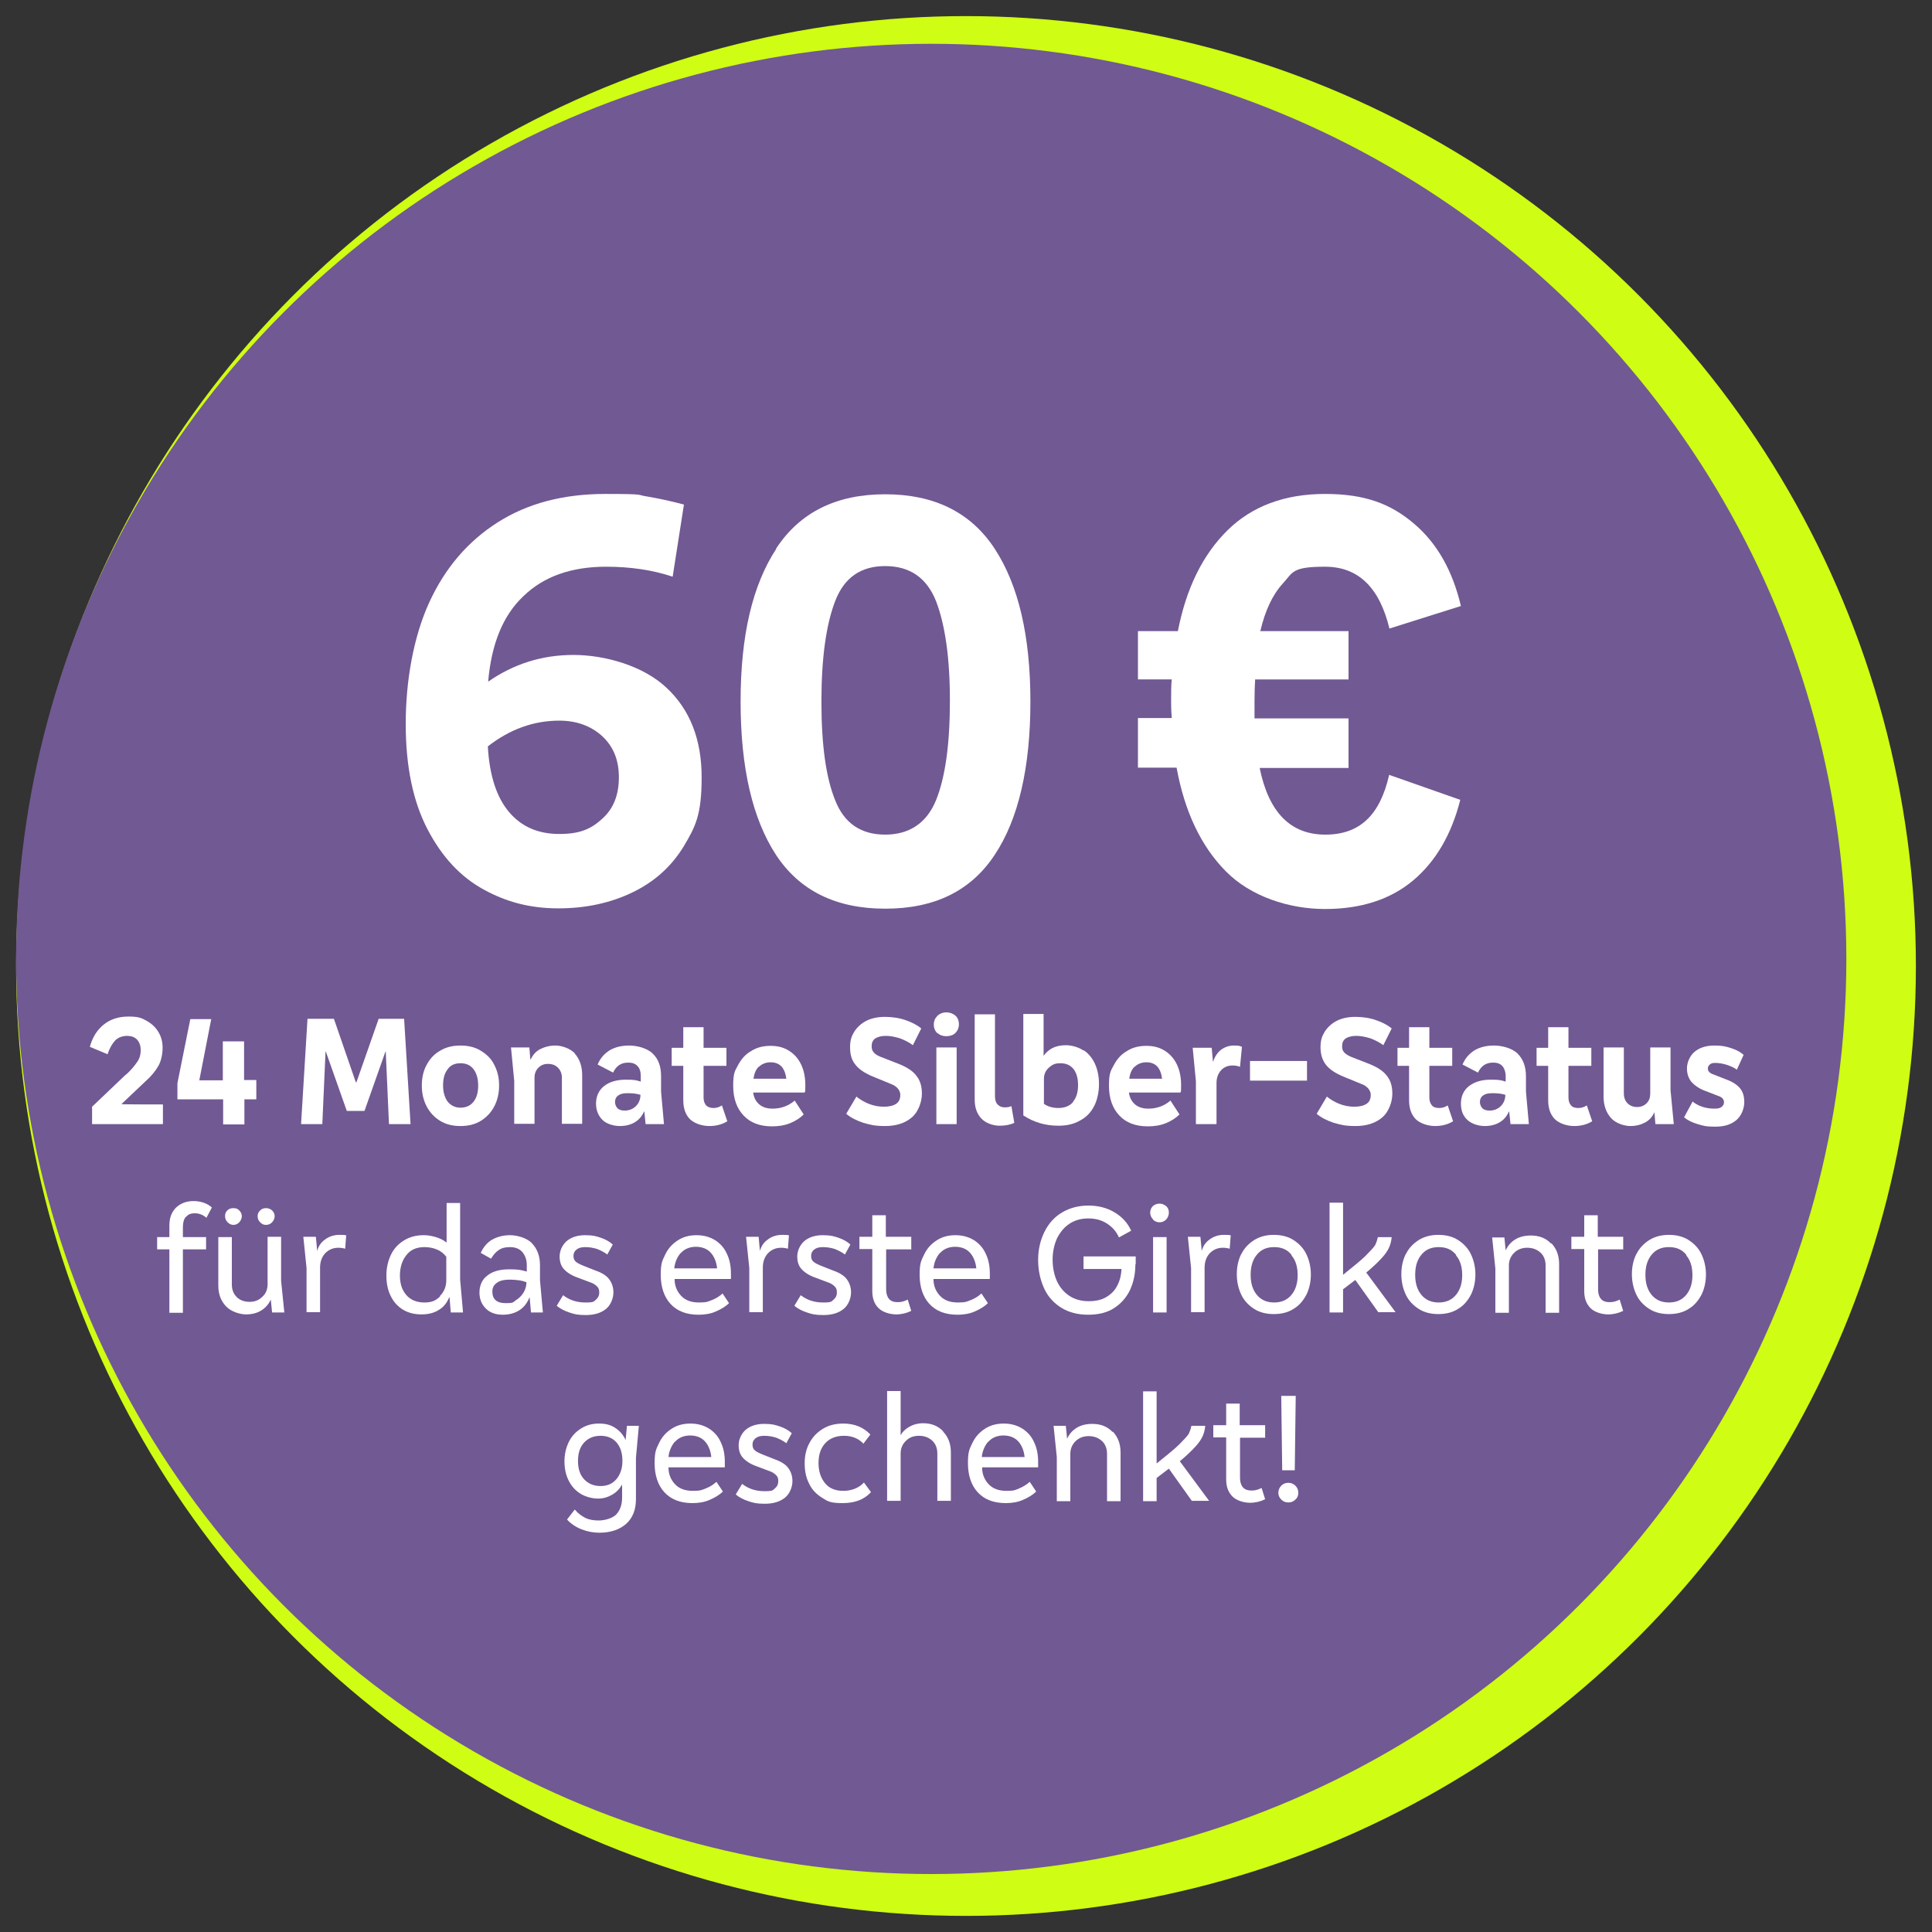 <?xml version="1.0" encoding="UTF-8"?>
<svg xmlns="http://www.w3.org/2000/svg" version="1.1" viewBox="0 0 600 600">
  <rect x="0" y="0" width="600" height="600" fill="#333333" stroke="none"/>
  <defs>
    <style>
      .cls-1 {
        fill: #cffd13;
      }

      .cls-2 {
        fill: #fff;
      }

      .cls-3 {
        fill: #715993;
      }
    </style>
  </defs>
  <!-- Generator: Adobe Illustrator 28.7.4, SVG Export Plug-In . SVG Version: 1.2.0 Build 166)  -->
  <g>
    <g id="Ebene_2">
      <g>
        <circle class="cls-1" cx="300" cy="300" r="295"/>
        <circle class="cls-3" cx="289.2" cy="297.8" r="284.2"/>
      </g>
      <g>
        <path class="cls-2" d="M207,213.6c7.3,6.8,10.9,16.1,10.9,27.8s-1.9,15.3-5.6,21.5c-3.8,6.2-9,10.9-15.8,14.2-6.8,3.3-14.5,5-23.1,5s-16-1.9-23.1-5.8c-7.2-3.9-13-10.1-17.5-18.7-4.5-8.6-6.8-19.5-6.8-32.8s2.4-27,7.3-37.7c4.9-10.7,12-19,21.3-24.9,9.3-5.9,20.4-8.8,33.4-8.8s9.5.3,13,.8c3.5.6,7.3,1.4,11.4,2.5l-3.5,22.4c-6.3-2.1-13.2-3.1-20.7-3.1-10.7,0-19.3,3-25.6,9.1-6.4,6-10,14.9-11,26.6,7.9-5.5,16.7-8.3,26.5-8.3s21.8,3.4,29,10.3ZM187,254.3c3.5-3.1,5.2-7.4,5.2-12.9s-1.8-9.7-5.3-12.9c-3.5-3.1-7.9-4.7-13.2-4.7-8,0-15.4,2.7-22.2,8,.5,9,2.7,15.8,6.6,20.4,3.9,4.6,9.1,6.8,15.6,6.8s9.9-1.6,13.3-4.7Z"/>
        <path class="cls-2" d="M241,170.4c7.4-11.3,18.7-16.9,33.9-16.9s26.6,5.6,34,16.9c7.4,11.3,11.1,27.1,11.1,47.5s-3.7,36.5-11.1,47.6c-7.4,11.2-18.7,16.7-34,16.7s-26.6-5.6-33.9-16.7c-7.3-11.2-11-27-11-47.6s3.7-36.2,11.1-47.5ZM290.7,186.7c-2.9-7.3-8.2-10.9-15.8-10.9s-12.7,3.6-15.5,10.8c-2.8,7.2-4.3,17.6-4.3,31.2s1.4,23.7,4.3,30.8c2.8,7.1,8,10.6,15.5,10.6s12.9-3.6,15.8-10.7c2.9-7.2,4.3-17.5,4.3-30.9s-1.5-23.6-4.3-30.9Z"/>
        <path class="cls-2" d="M431.3,240.6l22.2,7.8c-2.7,10.7-7.6,19.1-14.6,25s-16.2,8.9-27.4,8.9-23.1-3.9-30.8-11.7c-7.7-7.8-12.8-18.5-15.3-32.2h-12v-15.4h10.5c-.1-1.1-.2-2.8-.2-5.2s0-5.4.2-6.8h-10.5v-15h12.4c2.6-13.3,7.7-23.7,15.4-31.3,7.6-7.5,17.8-11.3,30.3-11.3s20.4,3.1,27.6,9.2c7.2,6.1,12,14.6,14.6,25.6l-22.2,7c-3.1-12.8-9.7-19.2-20-19.2s-9.9,1.7-13.1,5.2c-3.2,3.5-5.5,8.4-7,14.8h27.4v15h-29c-.1,1.5-.2,3.7-.2,6.7v5.4h29.2v15.4h-27.6c2.8,13.8,9.6,20.7,20.4,20.7s17-6.2,19.8-18.5Z"/>
        <path class="cls-2" d="M39.2,333.7c1.5-1.4,2.6-2.7,3.4-3.9.8-1.1,1.1-2.4,1.1-3.7s-.4-2.5-1.2-3.3c-.8-.8-1.8-1.1-3.1-1.1s-2.8.5-3.7,1.5c-.9,1-1.7,2.4-2.3,4.2l-5.5-2.3c.8-2.9,2.2-5.2,4.3-6.9,2.1-1.7,4.7-2.5,7.7-2.5s4,.4,5.6,1.3,2.8,2,3.7,3.5c.9,1.5,1.3,3.1,1.3,4.9s-.4,4-1.3,5.6c-.9,1.6-2.2,3.2-4,4.8l-7.5,7.1h0c0,.1,12.9.1,12.9.1v6.1h-22v-5.4l10.5-10Z"/>
        <path class="cls-2" d="M75.9,335.4h3.7v6h-3.7v7.8h-6.6v-7.8h-14.2v-5l4-19.9h6.5l-3.7,19h7.3v-12.1h6.6v12.1Z"/>
        <path class="cls-2" d="M125.5,316.4l2,32.7h-6.7l-1-22.5h-.1l-6.5,18.4h-5.5l-6.5-18.4h-.1l-1,22.5h-6.6l2-32.7h8.2l6.8,19.7h.2l6.9-19.7h8Z"/>
        <path class="cls-2" d="M132.5,330.7c1-1.9,2.4-3.4,4.2-4.4,1.8-1.1,3.9-1.6,6.3-1.6s4.5.5,6.3,1.6c1.8,1.1,3.3,2.5,4.2,4.4,1,1.9,1.5,4,1.5,6.4s-.5,4.6-1.5,6.5c-1,1.9-2.4,3.4-4.2,4.5-1.8,1.1-3.9,1.6-6.3,1.6s-4.5-.5-6.3-1.6c-1.8-1.1-3.2-2.6-4.2-4.5-1-1.9-1.5-4.1-1.5-6.5s.5-4.6,1.5-6.4ZM147.1,332.1c-1-1.3-2.3-1.9-4.1-1.9s-3.1.6-4,1.9c-1,1.3-1.4,2.9-1.4,5s.5,3.7,1.4,5c1,1.2,2.3,1.9,4,1.9s3.1-.6,4.1-1.9,1.4-2.9,1.4-5-.5-3.8-1.4-5Z"/>
        <path class="cls-2" d="M178.5,327.2c1.5,1.7,2.3,3.9,2.3,6.7v15.1h-6.3v-14.3c0-1.2-.4-2.3-1.2-3.1-.8-.8-1.8-1.2-3.1-1.2s-2.2.4-3,1.2c-.8.8-1.2,1.8-1.2,3.1v14.3h-6.3v-13.3l-1-10.4h5.7l.3,3.7h.1c.7-1.4,1.6-2.5,3-3.2s2.9-1.1,4.7-1.1,4.5.8,6.1,2.5Z"/>
        <path class="cls-2" d="M206.1,349.1h-5.6l-.4-3.9h-.1c-.6,1.4-1.5,2.5-2.8,3.3-1.3.8-2.9,1.2-4.7,1.2s-4.1-.6-5.4-1.9-2-3-2-5.1.8-4.1,2.5-5.4c1.6-1.3,3.9-2,6.8-2s3.2.2,4.6.6v-1.7c0-1.3-.3-2.4-1-3.1-.7-.8-1.7-1.1-2.9-1.1-2.2,0-3.7,1-4.7,3.1l-4.8-2.5c.8-1.9,2-3.3,3.7-4.4,1.7-1,3.7-1.5,6.1-1.5s5.6.8,7.3,2.5c1.8,1.7,2.6,4,2.6,7.1v4.7l.9,10.1ZM197.5,343.5c.9-.9,1.4-2.1,1.4-3.5-1.3-.4-2.6-.5-4-.5s-2.2.2-2.9.7c-.7.5-1,1.2-1,2s.3,1.5.8,2c.5.5,1.3.7,2.2.7,1.4,0,2.6-.5,3.5-1.4Z"/>
        <path class="cls-2" d="M225.9,348.2c-1.6,1-3.5,1.5-5.6,1.5s-4.5-.7-6-2.1c-1.4-1.4-2.1-3.4-2.1-5.9v-10.7h-3.6v-5.6h3.6v-6.4h6.3v6.4h7.1v5.6h-7.1v9.9c0,1,.3,1.8.8,2.4.5.5,1.3.8,2.3.8s1.8-.3,2.6-.8l1.7,5Z"/>
        <path class="cls-2" d="M249.9,339.3h-16c.2,1.5.8,2.7,1.8,3.6,1,.9,2.4,1.4,4.2,1.4,2.6,0,4.9-.8,6.9-2.5l2.8,4.3c-1.1,1.1-2.5,2-4.2,2.7-1.7.7-3.6,1-5.6,1-3.8,0-6.8-1.1-8.9-3.4-2.1-2.2-3.2-5.3-3.2-9.2s.5-4.6,1.5-6.4c1-1.9,2.3-3.4,4.1-4.4,1.7-1.1,3.7-1.6,6-1.6s4.1.5,5.7,1.5c1.6,1,2.9,2.4,3.8,4.3.9,1.9,1.3,4,1.3,6.4s0,1.6-.2,2.3ZM235.6,331.3c-.9.9-1.4,2.2-1.6,3.7h10.2c-.2-1.6-.7-2.9-1.5-3.8-.9-.9-2-1.3-3.4-1.3s-2.7.5-3.6,1.4Z"/>
        <path class="cls-2" d="M265.9,340.5c1.1.9,2.4,1.7,3.9,2.3,1.5.6,3.1.9,4.7.9s2.9-.3,3.8-.9c.9-.6,1.3-1.5,1.3-2.8s-1-2.7-3-3.4l-5.6-2.3c-2.4-1-4.2-2.2-5.3-3.6-1.2-1.4-1.7-3.2-1.7-5.4s.4-3.4,1.3-4.9c.9-1.4,2.2-2.6,3.8-3.4,1.6-.8,3.6-1.2,5.7-1.2s4.4.3,6.4,1c2,.7,3.6,1.5,4.9,2.6l-2.6,5.2c-1-.8-2.4-1.5-3.9-2.1-1.6-.5-3.1-.8-4.5-.8s-2.5.3-3.3.8c-.8.6-1.1,1.4-1.1,2.4s.2,1.4.7,2,1.3,1,2.3,1.4l5.4,2.1c2.5,1,4.4,2.2,5.5,3.7,1.2,1.5,1.7,3.3,1.7,5.6s-1,5.5-3.1,7.3c-2.1,1.8-4.9,2.7-8.3,2.7s-4.6-.4-6.8-1c-2.1-.7-3.9-1.6-5.3-2.8l3.2-5.4Z"/>
        <path class="cls-2" d="M291.1,320.9c-.7-.7-1.1-1.6-1.1-2.7s.4-2,1.1-2.7c.7-.7,1.7-1.1,2.8-1.1s2.1.4,2.8,1,1.1,1.6,1.1,2.7-.4,2-1.1,2.7c-.7.7-1.7,1-2.8,1s-2-.3-2.8-1ZM297.1,349.1h-6.3v-23.8h6.3v23.8Z"/>
        <path class="cls-2" d="M302.7,315h6.3v25.5c0,1.1.3,2,.8,2.5s1.2.9,2.2.9,1.5-.1,2.1-.4l.9,5.2c-1.2.6-2.8.9-4.6.9s-4.2-.7-5.6-2.2c-1.4-1.5-2.1-3.4-2.1-5.9v-26.5Z"/>
        <path class="cls-2" d="M336.6,326.2c1.5,1,2.7,2.5,3.5,4.3.8,1.8,1.2,3.9,1.2,6.2s-.5,4.9-1.5,6.8c-1,2-2.5,3.5-4.4,4.5-1.9,1.1-4.1,1.6-6.7,1.6-4.1,0-7.7-1.1-10.9-3.2v-31.5h6.3v13h0c.7-1,1.6-1.8,2.7-2.4,1.2-.6,2.6-.9,4.2-.9s3.8.5,5.4,1.6ZM333.2,342.2c1.1-1.3,1.6-3,1.6-5.2s-.5-3.8-1.4-5c-1-1.2-2.3-1.8-4.1-1.8s-2.6.5-3.6,1.4c-1,.9-1.5,2.1-1.5,3.4v7.8c1.1.8,2.6,1.3,4.5,1.3s3.5-.6,4.6-1.9Z"/>
        <path class="cls-2" d="M366.6,339.3h-16c.2,1.5.8,2.7,1.8,3.6,1,.9,2.4,1.4,4.2,1.4,2.6,0,4.9-.8,6.9-2.5l2.8,4.3c-1.1,1.1-2.5,2-4.2,2.7-1.7.7-3.6,1-5.6,1-3.8,0-6.8-1.1-8.9-3.4-2.1-2.2-3.2-5.3-3.2-9.2s.5-4.6,1.5-6.4c1-1.9,2.3-3.4,4.1-4.4,1.7-1.1,3.7-1.6,6-1.6s4.1.5,5.7,1.5c1.6,1,2.9,2.4,3.8,4.3.9,1.9,1.3,4,1.3,6.4s0,1.6-.2,2.3ZM352.3,331.3c-.9.9-1.4,2.2-1.6,3.7h10.2c-.2-1.6-.7-2.9-1.5-3.8-.9-.9-2-1.3-3.4-1.3s-2.7.5-3.6,1.4Z"/>
        <path class="cls-2" d="M385.7,325.1l-.6,6.2c-.8-.3-1.6-.4-2.3-.4-1.5,0-2.7.5-3.6,1.5-.9,1-1.4,2.3-1.4,3.9v12.8h-6.4v-13.3l-1-10.4h5.9l.4,4.4h0c.5-1.5,1.3-2.8,2.4-3.7,1.2-.9,2.5-1.4,4.1-1.4s1.7.1,2.5.4Z"/>
        <path class="cls-2" d="M405.9,335.6h-17.7v-6.1h17.7v6.1Z"/>
        <path class="cls-2" d="M412,340.5c1.1.9,2.4,1.7,3.9,2.3,1.5.6,3.1.9,4.7.9s2.9-.3,3.8-.9c.9-.6,1.3-1.5,1.3-2.8s-1-2.7-3-3.4l-5.6-2.3c-2.4-1-4.2-2.2-5.3-3.6s-1.7-3.2-1.7-5.4.4-3.4,1.3-4.9c.9-1.4,2.2-2.6,3.8-3.4s3.6-1.2,5.7-1.2,4.4.3,6.4,1c2,.7,3.6,1.5,4.9,2.6l-2.6,5.2c-1-.8-2.4-1.5-3.9-2.1-1.6-.5-3.1-.8-4.5-.8s-2.5.3-3.3.8c-.8.6-1.1,1.4-1.1,2.4s.2,1.4.7,2c.5.5,1.3,1,2.3,1.4l5.4,2.1c2.5,1,4.4,2.2,5.5,3.7,1.2,1.5,1.7,3.3,1.7,5.6s-1,5.5-3.1,7.3c-2.1,1.8-4.9,2.7-8.3,2.7s-4.6-.4-6.8-1c-2.1-.7-3.9-1.6-5.3-2.8l3.2-5.4Z"/>
        <path class="cls-2" d="M451.3,348.2c-1.6,1-3.5,1.5-5.6,1.5s-4.5-.7-6-2.1c-1.4-1.4-2.1-3.4-2.1-5.9v-10.7h-3.6v-5.6h3.6v-6.4h6.3v6.4h7.1v5.6h-7.1v9.9c0,1,.3,1.8.8,2.4s1.3.8,2.3.8,1.8-.3,2.6-.8l1.7,5Z"/>
        <path class="cls-2" d="M474.7,349.1h-5.6l-.4-3.9h-.1c-.6,1.4-1.5,2.5-2.8,3.3-1.3.8-2.9,1.2-4.7,1.2s-4-.6-5.4-1.9-2-3-2-5.1.8-4.1,2.5-5.4,3.9-2,6.8-2,3.2.2,4.6.6v-1.7c0-1.3-.4-2.4-1-3.1-.7-.8-1.7-1.1-2.9-1.1-2.2,0-3.7,1-4.7,3.1l-4.8-2.5c.8-1.9,2-3.3,3.7-4.4,1.7-1,3.7-1.5,6.1-1.5s5.6.8,7.3,2.5,2.6,4,2.6,7.1v4.7l.9,10.1ZM466.1,343.5c.9-.9,1.4-2.1,1.4-3.5-1.3-.4-2.6-.5-4-.5s-2.2.2-2.9.7-1,1.2-1,2,.3,1.5.8,2c.5.5,1.3.7,2.2.7,1.4,0,2.6-.5,3.5-1.4Z"/>
        <path class="cls-2" d="M494.5,348.2c-1.6,1-3.5,1.5-5.6,1.5s-4.5-.7-6-2.1c-1.4-1.4-2.1-3.4-2.1-5.9v-10.7h-3.6v-5.6h3.6v-6.4h6.3v6.4h7.1v5.6h-7.1v9.9c0,1,.3,1.8.8,2.4s1.3.8,2.3.8,1.8-.3,2.6-.8l1.7,5Z"/>
        <path class="cls-2" d="M519.8,349.1h-5.7l-.3-3.7h0c-.6,1.4-1.6,2.5-2.9,3.2-1.3.7-2.8,1.1-4.6,1.1s-4.5-.8-6-2.5c-1.5-1.7-2.3-3.9-2.3-6.7v-15.2h6.3v14.3c0,1.2.4,2.3,1.1,3,.8.8,1.8,1.2,3,1.2s2.2-.4,3-1.2c.8-.8,1.1-1.8,1.1-3v-14.3h6.3v13.3l1,10.4Z"/>
        <path class="cls-2" d="M525.5,342c.9.7,1.9,1.3,3.1,1.7,1.2.4,2.4.6,3.8.6s1.7-.2,2.2-.5c.5-.4.8-.8.8-1.5,0-.9-.6-1.6-1.9-2l-3.9-1.5c-1.9-.7-3.3-1.7-4.3-2.8-.9-1.1-1.4-2.5-1.4-4.2s.8-3.8,2.3-5.1,3.6-2,6.2-2,3.6.3,5.2.8c1.6.5,2.9,1.2,3.9,2.1l-2.1,4.6c-.8-.6-1.9-1.1-3.1-1.5-1.3-.4-2.5-.6-3.6-.6s-1.3.2-1.7.5c-.4.3-.6.7-.6,1.2s.1.8.4,1.1.7.6,1.4.8l3.8,1.5c2,.7,3.5,1.7,4.4,2.8.9,1.1,1.3,2.5,1.3,4.3s-.8,4.2-2.5,5.6-3.8,2-6.6,2-3.7-.3-5.4-.8c-1.7-.5-3.1-1.2-4.2-2.1l2.6-4.8Z"/>
        <path class="cls-2" d="M57.7,377.9c-.6.7-.9,1.8-.9,3.2v3.1h7.2v3.8h-7.2v19.7h-4.2v-19.7h-3.8v-3.8h3.8v-3.6c0-2.4.7-4.2,2.1-5.6,1.4-1.3,3.2-2,5.4-2s4.3.7,5.7,2l-1.7,3.2c-1-.9-2.2-1.4-3.6-1.4s-2.1.4-2.7,1.1Z"/>
        <path class="cls-2" d="M88.3,407.6h-3.8l-.4-4h0c-.7,1.5-1.7,2.6-3,3.4-1.3.8-2.9,1.2-4.7,1.2s-4.6-.8-6.2-2.5c-1.6-1.7-2.4-3.8-2.4-6.4v-15.1h4.2v14.7c0,1.6.5,2.9,1.5,3.9,1,1,2.4,1.5,4,1.5s2.9-.5,4-1.6c1.1-1,1.6-2.3,1.6-3.9v-14.7h4.2v13.7l1,9.8ZM70.7,379.6c-.5-.5-.8-1.1-.8-1.9s.2-1.3.7-1.8c.5-.5,1.1-.7,1.9-.7s1.3.2,1.8.7c.5.5.8,1.1.8,1.8s-.3,1.3-.8,1.9c-.5.5-1.1.8-1.8.8s-1.3-.3-1.8-.8ZM80.8,379.6c-.5-.5-.8-1.1-.8-1.9s.3-1.3.8-1.8c.5-.5,1.1-.7,1.8-.7s1.3.2,1.9.7c.5.5.8,1.1.8,1.8s-.3,1.3-.8,1.9c-.5.5-1.1.8-1.9.8s-1.3-.3-1.8-.8Z"/>
        <path class="cls-2" d="M107.5,383.8l-.3,4c-.7-.2-1.4-.3-2.1-.3-1.7,0-3,.6-4.1,1.7-1.1,1.2-1.6,2.7-1.6,4.5v13.8h-4.2v-13.7l-1-9.7h3.9l.4,4.4h0c.4-1.5,1.2-2.7,2.5-3.6,1.2-.9,2.7-1.4,4.4-1.4s1.5,0,2.2.2Z"/>
        <path class="cls-2" d="M143.7,407.6h-3.7l-.4-4.7h-.1c-.7,1.7-1.7,3-3.2,3.9-1.4.9-3.2,1.4-5.4,1.4s-4.2-.5-5.8-1.5c-1.6-1-2.9-2.4-3.8-4.3-.9-1.8-1.3-3.9-1.3-6.3s.5-4.5,1.4-6.4c.9-1.9,2.3-3.4,4.1-4.5,1.8-1.1,3.8-1.6,6.1-1.6s5.3.8,7.1,2.3v-12.3h4.2v23.8l.9,10.2ZM136.6,402.5c1.3-1.3,2-2.9,2-4.9v-7.3c-.7-.9-1.6-1.7-2.8-2.2-1.1-.5-2.5-.8-4-.8-2.4,0-4.3.8-5.6,2.5-1.3,1.6-2,3.8-2,6.3s.6,4.5,2,6.1c1.3,1.5,3.2,2.3,5.6,2.3s3.5-.6,4.9-1.9Z"/>
        <path class="cls-2" d="M168.6,407.6h-3.7l-.4-4.6h-.1c-.7,1.7-1.7,3-3.1,3.9-1.4.9-3.1,1.4-5.2,1.4s-3.9-.6-5.2-1.9c-1.3-1.3-2-2.9-2-5s.8-4.1,2.5-5.3c1.6-1.3,3.9-1.9,6.8-1.9s3.6.2,5.4.7v-2c0-1.7-.5-3-1.4-4.1-.9-1-2.2-1.5-3.8-1.5s-2.6.3-3.5.9-1.7,1.5-2.4,2.7l-3.2-1.8c.8-1.8,2-3.2,3.5-4.1,1.6-.9,3.5-1.4,5.6-1.4s5.2.8,6.8,2.5c1.6,1.7,2.5,3.9,2.5,6.8v4.7l.9,10ZM160.2,403.8c1-.6,1.8-1.4,2.4-2.4.6-1,.9-2.1.9-3.2-.8-.3-1.6-.5-2.4-.6-.8-.1-1.7-.2-2.8-.2-1.7,0-3.1.3-4,1-.9.6-1.4,1.5-1.4,2.7,0,2.4,1.4,3.6,4.1,3.6s2.3-.3,3.2-.9Z"/>
        <path class="cls-2" d="M174.7,402.1c2,1.6,4.3,2.4,7.1,2.4s2.5-.3,3.2-.8c.7-.6,1.1-1.3,1.1-2.3s-.2-1.4-.7-1.9c-.5-.5-1.2-1-2.2-1.3l-4-1.5c-1.9-.7-3.2-1.6-4.1-2.6-.9-1-1.3-2.3-1.3-3.9s.7-3.4,2.1-4.7c1.4-1.2,3.3-1.9,5.8-1.9s3.4.3,4.9.8c1.5.5,2.7,1.2,3.7,2.1l-1.7,3.1c-.9-.7-1.9-1.2-3.1-1.7-1.2-.4-2.5-.6-3.8-.6s-2.1.3-2.7.8c-.6.5-.9,1.1-.9,1.9s.2,1.4.7,1.8c.4.4,1.2.8,2.4,1.3l3.8,1.5c2,.7,3.4,1.6,4.2,2.7s1.3,2.4,1.3,4.1-.8,3.9-2.3,5.1c-1.6,1.3-3.7,1.9-6.3,1.9s-3.6-.3-5.1-.8c-1.5-.5-2.9-1.2-3.9-2.1l2-3.3Z"/>
        <path class="cls-2" d="M226.8,397.2h-17.3c0,2.1.7,3.8,2,5.2,1.3,1.4,3.1,2.1,5.6,2.1s2.8-.3,4.1-.8,2.3-1.2,3.2-2l2,3c-1.1,1.1-2.5,1.9-4.1,2.6-1.6.7-3.4,1-5.3,1-3.8,0-6.7-1.1-8.8-3.4-2-2.2-3-5.3-3-9s.5-4.4,1.4-6.3c.9-1.9,2.2-3.3,3.9-4.4,1.7-1.1,3.6-1.6,5.8-1.6s4,.5,5.7,1.5c1.6,1,2.9,2.4,3.7,4.2.9,1.8,1.3,3.9,1.3,6.2s0,1.3,0,1.7ZM211.4,389.1c-1.1,1.3-1.8,2.9-2,4.8h13.3c-.2-2-.9-3.7-2-4.9-1.1-1.2-2.7-1.8-4.6-1.8s-3.6.7-4.7,2Z"/>
        <path class="cls-2" d="M245,383.8l-.3,4c-.7-.2-1.4-.3-2.1-.3-1.7,0-3,.6-4.1,1.7-1.1,1.2-1.6,2.7-1.6,4.5v13.8h-4.2v-13.7l-1-9.7h3.9l.4,4.4h0c.4-1.5,1.2-2.7,2.5-3.6,1.2-.9,2.7-1.4,4.4-1.4s1.5,0,2.2.2Z"/>
        <path class="cls-2" d="M248.5,402.1c2,1.6,4.3,2.4,7.1,2.4s2.5-.3,3.2-.8c.7-.6,1.1-1.3,1.1-2.3s-.2-1.4-.7-1.9c-.5-.5-1.2-1-2.2-1.3l-4-1.5c-1.9-.7-3.2-1.6-4.1-2.6-.9-1-1.3-2.3-1.3-3.9s.7-3.4,2.1-4.7c1.4-1.2,3.3-1.9,5.8-1.9s3.4.3,4.9.8c1.5.5,2.7,1.2,3.7,2.1l-1.7,3.1c-.9-.7-1.9-1.2-3.1-1.7-1.2-.4-2.5-.6-3.8-.6s-2.1.3-2.7.8c-.6.5-.9,1.1-.9,1.9s.2,1.4.7,1.8c.4.4,1.2.8,2.4,1.3l3.8,1.5c2,.7,3.4,1.6,4.2,2.7s1.3,2.4,1.3,4.1-.8,3.9-2.3,5.1c-1.6,1.3-3.7,1.9-6.3,1.9s-3.6-.3-5.1-.8c-1.5-.5-2.9-1.2-3.9-2.1l2-3.3Z"/>
        <path class="cls-2" d="M283.1,388h-7.9v12.5c0,1.2.3,2.2.9,2.9.6.7,1.5,1,2.7,1s2.1-.3,3.1-.8l1.1,3.5c-1.4.7-3,1.1-4.7,1.1s-4.1-.6-5.4-1.9c-1.3-1.2-2-3-2-5.3v-13.1h-4v-3.8h4v-6.7h4.2v6.7h7.9v3.8Z"/>
        <path class="cls-2" d="M307.2,397.2h-17.3c0,2.1.7,3.8,2,5.2,1.3,1.4,3.1,2.1,5.6,2.1s2.8-.3,4.1-.8c1.3-.5,2.3-1.2,3.2-2l2,3c-1.1,1.1-2.5,1.9-4.1,2.6s-3.4,1-5.3,1c-3.8,0-6.7-1.1-8.8-3.4-2-2.2-3-5.3-3-9s.5-4.4,1.4-6.3c.9-1.9,2.2-3.3,3.9-4.4,1.7-1.1,3.6-1.6,5.8-1.6s4,.5,5.7,1.5c1.6,1,2.9,2.4,3.7,4.2.9,1.8,1.3,3.9,1.3,6.2s0,1.3,0,1.7ZM291.9,389.1c-1.1,1.3-1.8,2.9-2,4.8h13.3c-.2-2-.9-3.7-2-4.9-1.1-1.2-2.7-1.8-4.6-1.8s-3.6.7-4.7,2Z"/>
        <path class="cls-2" d="M352.6,392.7c0,3-.6,5.6-1.7,8-1.2,2.4-2.8,4.2-5,5.6-2.2,1.4-4.9,2-8,2s-5.9-.7-8.2-2.1c-2.3-1.4-4.2-3.4-5.4-6s-1.9-5.6-1.9-8.9.7-6.2,2-8.8c1.3-2.6,3.1-4.6,5.5-6,2.4-1.4,5.1-2.1,8.1-2.1s5.8.7,8.1,2.1c2.4,1.4,4.1,3.3,5.2,5.7l-3.8,2.1c-.8-1.8-2-3.2-3.7-4.3s-3.6-1.6-5.8-1.6-4.1.5-5.8,1.6c-1.7,1.1-2.9,2.6-3.9,4.5-.9,2-1.4,4.2-1.4,6.7s.5,4.9,1.4,6.8c.9,1.9,2.2,3.4,3.9,4.5,1.7,1.1,3.7,1.6,5.9,1.6s4-.4,5.5-1.3c1.5-.9,2.7-2.1,3.4-3.6.8-1.5,1.2-3.2,1.3-5.1h-11.8v-3.9h16.2v2.4Z"/>
        <path class="cls-2" d="M358.1,378.7c-.6-.6-.9-1.3-.9-2.1s.3-1.5.8-2,1.3-.8,2.1-.8,1.5.3,2.1.8c.6.6.8,1.2.8,2s-.3,1.5-.8,2.1c-.6.6-1.3.9-2.1.9s-1.5-.3-2.1-.9ZM362.3,407.6h-4.2v-23.4h4.2v23.4Z"/>
        <path class="cls-2" d="M382.2,383.8l-.3,4c-.7-.2-1.4-.3-2.1-.3-1.7,0-3,.6-4.1,1.7-1.1,1.2-1.6,2.7-1.6,4.5v13.8h-4.2v-13.7l-1-9.7h3.9l.4,4.4h0c.4-1.5,1.2-2.7,2.5-3.6,1.2-.9,2.7-1.4,4.4-1.4s1.5,0,2.2.2Z"/>
        <path class="cls-2" d="M385.5,389.5c.9-1.9,2.3-3.3,4-4.4,1.8-1.1,3.8-1.6,6.1-1.6s4.4.5,6.1,1.6c1.7,1.1,3.1,2.5,4,4.4.9,1.9,1.4,4,1.4,6.3s-.5,4.5-1.4,6.3c-1,1.9-2.3,3.4-4,4.4-1.7,1.1-3.8,1.6-6.1,1.6s-4.4-.5-6.1-1.6-3.1-2.5-4-4.4c-.9-1.9-1.4-4-1.4-6.4s.5-4.5,1.4-6.3ZM401.1,389.7c-1.3-1.6-3-2.4-5.4-2.4s-4.1.8-5.4,2.4c-1.3,1.6-1.9,3.6-1.9,6.2s.6,4.6,1.9,6.2c1.3,1.6,3.1,2.4,5.4,2.4s4.1-.8,5.4-2.4c1.3-1.6,1.9-3.6,1.9-6.1s-.6-4.6-1.9-6.1Z"/>
        <path class="cls-2" d="M428.1,407.6l-7.2-10.1-3.8,2.9v7.2h-4.2v-34.1h4.2v22.4c3.2-2.6,5.6-4.5,7-5.9s2.4-2.5,2.9-3.2c.4-.8.7-1.6.9-2.6h4.3c-.1,1.2-.4,2.3-.8,3.2-.4.9-1.1,2-2.2,3.2-1.1,1.2-2.7,2.8-4.9,4.6l9.1,12.3h-5.3Z"/>
        <path class="cls-2" d="M436.6,389.5c.9-1.9,2.3-3.3,4-4.4,1.8-1.1,3.8-1.6,6.1-1.6s4.4.5,6.1,1.6c1.7,1.1,3.1,2.5,4,4.4.9,1.9,1.4,4,1.4,6.3s-.5,4.5-1.4,6.3c-1,1.9-2.3,3.4-4,4.4-1.7,1.1-3.8,1.6-6.1,1.6s-4.4-.5-6.1-1.6-3.1-2.5-4-4.4c-.9-1.9-1.4-4-1.4-6.4s.5-4.5,1.4-6.3ZM452.2,389.7c-1.3-1.6-3-2.4-5.4-2.4s-4.1.8-5.4,2.4c-1.3,1.6-1.9,3.6-1.9,6.2s.6,4.6,1.9,6.2c1.3,1.6,3.1,2.4,5.4,2.4s4.1-.8,5.4-2.4c1.3-1.6,1.9-3.6,1.9-6.1s-.6-4.6-1.9-6.1Z"/>
        <path class="cls-2" d="M481.8,386.1c1.6,1.7,2.4,3.8,2.4,6.5v15.1h-4.2v-14.7c0-1.6-.5-3-1.6-4-1.1-1-2.5-1.5-4.1-1.5s-3,.5-4.1,1.6c-1.1,1.1-1.6,2.4-1.6,3.9v14.7h-4.2v-13.7l-1-9.7h3.8l.4,4h0c.7-1.5,1.7-2.6,3-3.4,1.3-.8,3-1.2,4.8-1.2,2.6,0,4.7.8,6.3,2.5Z"/>
        <path class="cls-2" d="M504.2,388h-7.9v12.5c0,1.2.3,2.2.9,2.9.6.7,1.5,1,2.7,1s2.1-.3,3.1-.8l1.1,3.5c-1.4.7-3,1.1-4.7,1.1s-4.1-.6-5.4-1.9-2-3-2-5.3v-13.1h-4v-3.8h4v-6.7h4.2v6.7h7.9v3.8Z"/>
        <path class="cls-2" d="M508.2,389.5c.9-1.9,2.3-3.3,4-4.4,1.8-1.1,3.8-1.6,6.1-1.6s4.4.5,6.1,1.6c1.7,1.1,3.1,2.5,4,4.4.9,1.9,1.4,4,1.4,6.3s-.5,4.5-1.4,6.3c-1,1.9-2.3,3.4-4,4.4-1.7,1.1-3.8,1.6-6.1,1.6s-4.4-.5-6.1-1.6-3.1-2.5-4-4.4c-.9-1.9-1.4-4-1.4-6.4s.5-4.5,1.4-6.3ZM523.7,389.7c-1.3-1.6-3-2.4-5.4-2.4s-4.1.8-5.4,2.4c-1.3,1.6-1.9,3.6-1.9,6.2s.6,4.6,1.9,6.2c1.3,1.6,3.1,2.4,5.4,2.4s4.1-.8,5.4-2.4c1.3-1.6,1.9-3.6,1.9-6.1s-.6-4.6-1.9-6.1Z"/>
        <path class="cls-2" d="M194.7,442.8h3.7l-.9,9.9v12.9c0,3.2-1,5.8-3,7.6-2,1.8-4.8,2.8-8.4,2.8s-7.6-1.4-10-4.1l2.4-3.1c1,1.2,2.1,2,3.3,2.6,1.2.6,2.6.8,4.2.8s4.1-.6,5.3-1.8,1.9-3,1.9-5.3v-4.1h0c-.7,1.3-1.7,2.4-3.1,3.2-1.4.8-2.8,1.2-4.4,1.2s-3.8-.5-5.4-1.5c-1.6-1-2.8-2.3-3.7-4.1-.9-1.8-1.3-3.8-1.3-6s.5-4.3,1.4-6.1c.9-1.8,2.2-3.1,3.8-4.1,1.6-1,3.4-1.5,5.5-1.5s3.6.4,5,1.3c1.4.9,2.5,2.1,3.3,3.8h0l.4-4.4ZM191.4,459.4c1.2-1.4,1.9-3.3,1.9-5.7s-.6-4.3-1.8-5.7c-1.2-1.4-2.9-2.1-5-2.1s-3.8.7-5.1,2.1c-1.3,1.4-1.9,3.3-1.9,5.7s.6,4.3,1.9,5.7,3,2.1,5.1,2.1,3.7-.7,4.9-2.1Z"/>
        <path class="cls-2" d="M224.9,455.7h-17.3c0,2.1.7,3.8,2,5.2,1.3,1.4,3.1,2.1,5.6,2.1s2.8-.3,4.1-.8,2.3-1.2,3.2-2l2,3c-1.1,1.1-2.5,1.9-4.1,2.6-1.6.7-3.4,1-5.3,1-3.8,0-6.7-1.1-8.8-3.4-2-2.2-3-5.3-3-9s.5-4.4,1.4-6.3c.9-1.9,2.2-3.3,3.9-4.4,1.7-1.1,3.6-1.6,5.8-1.6s4,.5,5.7,1.5c1.6,1,2.9,2.4,3.7,4.2.9,1.8,1.3,3.9,1.3,6.2s0,1.3,0,1.7ZM209.6,447.7c-1.1,1.3-1.8,2.9-2,4.8h13.3c-.2-2-.9-3.7-2-4.9-1.1-1.2-2.7-1.8-4.6-1.8s-3.6.7-4.7,2Z"/>
        <path class="cls-2" d="M230.3,460.7c2,1.6,4.3,2.4,7.1,2.4s2.5-.3,3.2-.8c.7-.6,1.1-1.3,1.1-2.3s-.2-1.4-.7-1.9c-.5-.5-1.2-1-2.2-1.3l-4-1.5c-1.9-.7-3.2-1.6-4.1-2.6-.9-1-1.3-2.3-1.3-3.9s.7-3.4,2.1-4.7c1.4-1.2,3.3-1.9,5.8-1.9s3.4.3,4.9.8c1.5.5,2.7,1.2,3.7,2.1l-1.7,3.1c-.9-.7-1.9-1.2-3.1-1.7-1.2-.4-2.5-.6-3.8-.6s-2.1.3-2.7.8c-.6.5-.9,1.1-.9,1.9s.2,1.4.7,1.8c.4.4,1.2.8,2.4,1.3l3.8,1.5c2,.7,3.4,1.6,4.2,2.7s1.3,2.4,1.3,4.1-.8,3.9-2.3,5.1c-1.6,1.3-3.7,1.9-6.3,1.9s-3.6-.3-5.1-.8c-1.5-.5-2.9-1.2-3.9-2.1l2-3.3Z"/>
        <path class="cls-2" d="M268.2,448.4c-1.6-1.7-3.6-2.5-6.1-2.5s-4.5.8-5.9,2.4c-1.4,1.6-2,3.6-2,6.1s.7,4.6,2,6.2c1.3,1.6,3.2,2.4,5.7,2.4s4.9-.9,6.4-2.6l2.2,3c-2.1,2.3-5,3.4-8.8,3.4s-4.6-.5-6.3-1.6c-1.8-1.1-3.2-2.5-4.1-4.4-1-1.9-1.4-4-1.4-6.4s.5-4.5,1.5-6.3c1-1.9,2.4-3.3,4.2-4.4,1.8-1.1,3.9-1.6,6.3-1.6,3.4,0,6.2,1.1,8.4,3.4l-2.2,2.9Z"/>
        <path class="cls-2" d="M292.9,444.6c1.6,1.7,2.4,3.8,2.4,6.4v15.1h-4.2v-14.7c0-1.6-.5-3-1.6-4-1.1-1-2.4-1.5-4.1-1.5s-3,.5-4.1,1.6c-1.1,1.1-1.6,2.4-1.6,3.9v14.7h-4.2v-34.1h4.2v13.6h.1c.5-1,1.4-1.8,2.6-2.5,1.2-.7,2.7-1.1,4.3-1.1,2.5,0,4.6.8,6.2,2.5Z"/>
        <path class="cls-2" d="M322.3,455.7h-17.3c0,2.1.7,3.8,2,5.2s3.1,2.1,5.6,2.1,2.8-.3,4-.8,2.3-1.2,3.2-2l2,3c-1.1,1.1-2.5,1.9-4.1,2.6-1.6.7-3.4,1-5.3,1-3.8,0-6.7-1.1-8.8-3.4-2-2.2-3-5.3-3-9s.5-4.4,1.4-6.3c.9-1.9,2.2-3.3,3.9-4.4,1.7-1.1,3.6-1.6,5.8-1.6s4,.5,5.7,1.5c1.6,1,2.9,2.4,3.7,4.2.9,1.8,1.3,3.9,1.3,6.2s0,1.3,0,1.7ZM306.9,447.7c-1.1,1.3-1.8,2.9-2,4.8h13.3c-.2-2-.9-3.7-2-4.9-1.1-1.2-2.7-1.8-4.6-1.8s-3.6.7-4.7,2Z"/>
        <path class="cls-2" d="M345.6,444.6c1.6,1.7,2.4,3.8,2.4,6.5v15.1h-4.2v-14.7c0-1.6-.5-3-1.6-4-1.1-1-2.5-1.5-4.1-1.5s-3,.5-4.1,1.6c-1.1,1.1-1.6,2.4-1.6,3.9v14.7h-4.2v-13.7l-1-9.7h3.8l.4,4h0c.7-1.5,1.7-2.6,3-3.4,1.3-.8,3-1.2,4.8-1.2,2.6,0,4.7.8,6.3,2.5Z"/>
        <path class="cls-2" d="M370.2,466.2l-7.2-10.1-3.8,2.9v7.2h-4.2v-34.1h4.2v22.4c3.2-2.6,5.6-4.5,7-5.9s2.4-2.5,2.9-3.2c.4-.8.7-1.6.9-2.6h4.3c-.1,1.2-.4,2.3-.8,3.2-.4.9-1.1,2-2.2,3.2-1.1,1.2-2.7,2.8-4.9,4.6l9.1,12.3h-5.3Z"/>
        <path class="cls-2" d="M393,446.5h-7.9v12.5c0,1.2.3,2.2.9,2.9.6.7,1.5,1,2.7,1s2.1-.3,3.1-.8l1.1,3.5c-1.4.7-3,1.1-4.7,1.1s-4.1-.6-5.4-1.9-2-3-2-5.3v-13.1h-4v-3.8h4v-6.7h4.2v6.7h7.9v3.8Z"/>
        <path class="cls-2" d="M397.9,465.7c-.6-.6-.9-1.3-.9-2.1s.3-1.6.9-2.2c.6-.6,1.3-.9,2.2-.9s1.6.3,2.2.9c.6.6.9,1.3.9,2.2s-.3,1.6-.9,2.1c-.6.6-1.3.9-2.2.9s-1.6-.3-2.2-.9ZM402.1,456.6h-3.9l-.3-23.1h4.5l-.3,23.1Z"/>
      </g>
    </g>
  </g>
</svg>